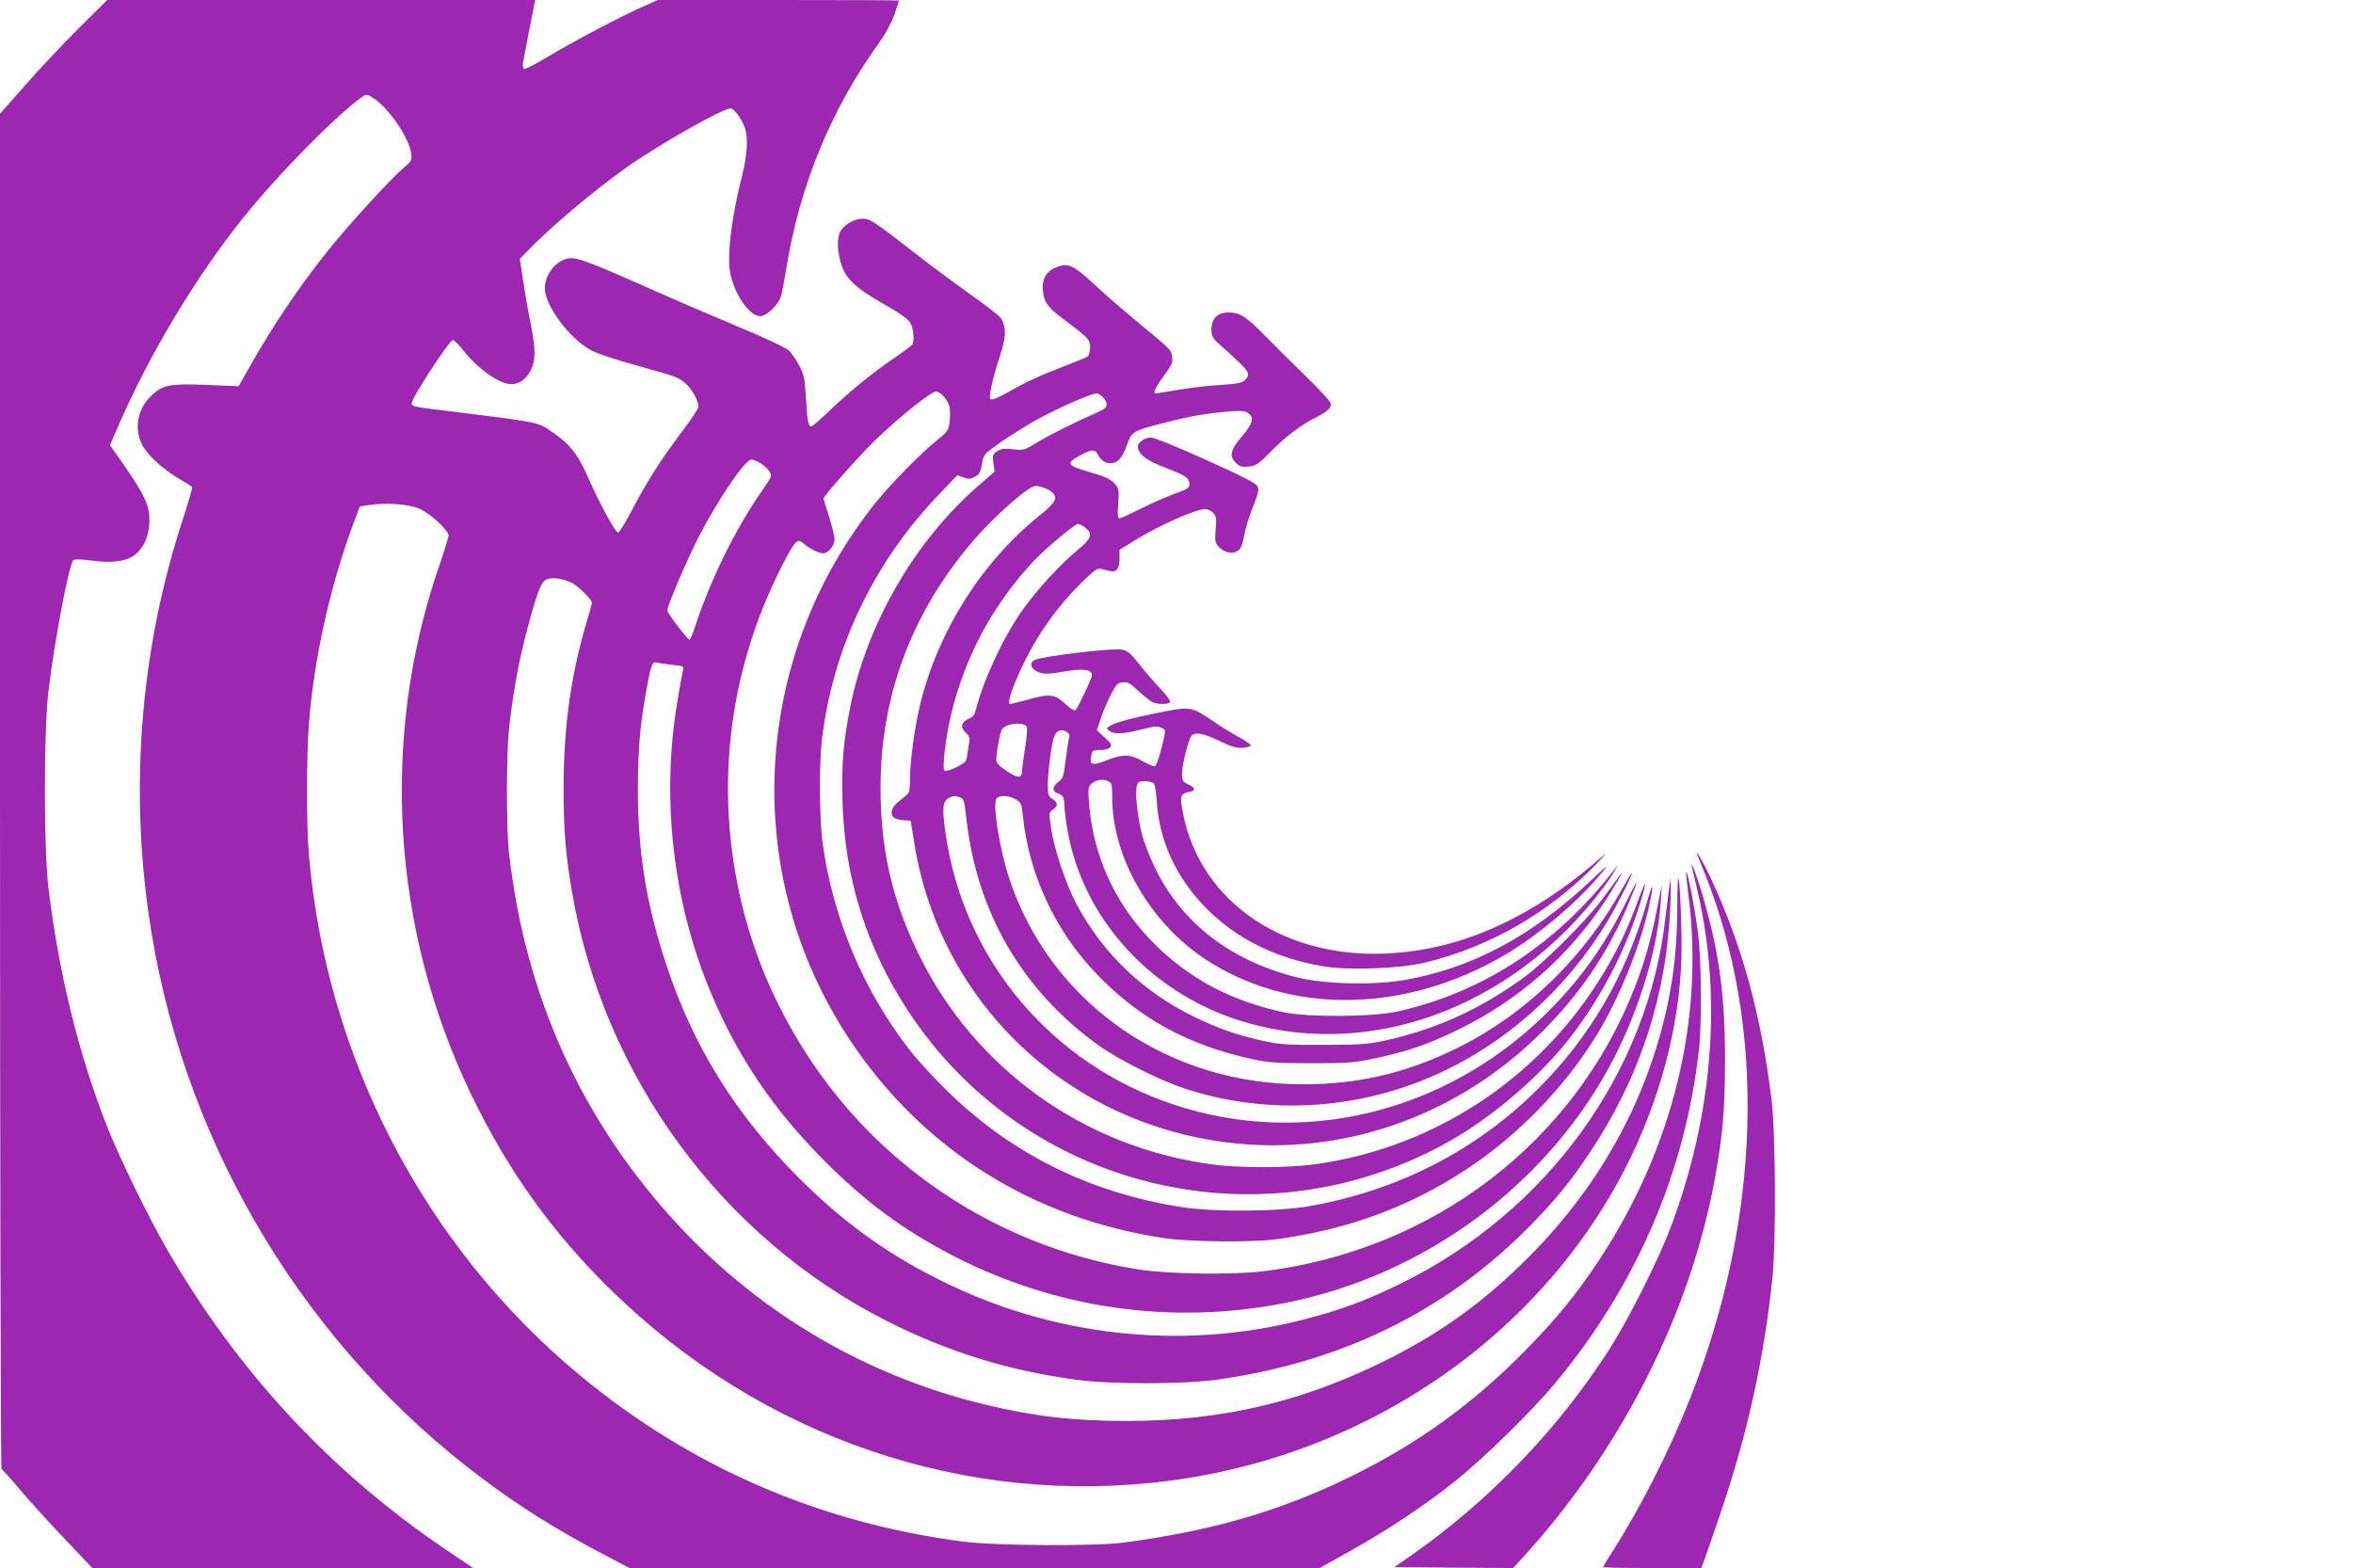 <?xml version="1.0" standalone="no"?>
<!DOCTYPE svg PUBLIC "-//W3C//DTD SVG 20010904//EN"
 "http://www.w3.org/TR/2001/REC-SVG-20010904/DTD/svg10.dtd">
<svg version="1.0" xmlns="http://www.w3.org/2000/svg"
 width="1280pt" height="853pt" viewBox="0 0 1280 853"
 preserveAspectRatio="xMidYMid meet">
<g transform="translate(0,853) scale(0.1,-0.1)"
fill="#9c27b0" stroke="none">
<path d="M425 8373 c-87 -87 -218 -226 -291 -310 l-134 -152 0 -3684 c0 -2027
4 -3687 8 -3689 5 -1 53 -55 106 -118 54 -63 163 -184 243 -267 l145 -153
1036 0 1036 0 -150 101 c-630 427 -1133 970 -1519 1639 -96 166 -256 494 -319
653 -158 401 -266 840 -323 1312 -25 214 -25 844 0 1060 33 277 112 694 136
718 6 6 45 5 103 -3 111 -15 191 -3 237 36 47 39 74 106 74 183 1 88 -32 152
-185 367 l-30 42 47 108 c168 387 420 807 678 1129 186 232 489 541 639 652
30 22 32 22 60 5 86 -50 203 -218 215 -308 4 -36 2 -41 -41 -77 -66 -55 -293
-302 -405 -442 -165 -205 -307 -416 -440 -653 l-53 -93 -171 7 c-200 8 -239 1
-299 -54 -78 -70 -101 -179 -56 -269 28 -57 114 -136 201 -187 37 -21 70 -42
72 -46 3 -4 -20 -81 -49 -171 -238 -722 -297 -1507 -170 -2264 196 -1176 848
-2248 1799 -2959 205 -154 402 -277 654 -410 l145 -76 1877 0 1878 0 163 91
c208 116 407 248 578 385 156 125 419 383 543 533 438 529 703 1142 778 1801
18 152 15 499 -5 653 -17 129 -56 331 -63 324 -2 -3 3 -56 11 -118 89 -681
-83 -1385 -486 -1995 -123 -186 -229 -316 -397 -487 -288 -294 -589 -511 -954
-690 -382 -187 -753 -295 -1237 -359 -152 -20 -692 -17 -865 5 -780 100 -1482
403 -2085 901 -849 701 -1387 1734 -1480 2841 -13 154 -13 521 0 699 25 343
111 738 233 1071 l44 120 54 8 c88 14 217 4 272 -21 57 -25 157 -117 157 -145
0 -10 -23 -85 -51 -166 -323 -936 -259 -1980 177 -2881 200 -413 440 -747 760
-1060 820 -802 1931 -1180 3038 -1035 1359 178 2465 1155 2730 2410 44 213 59
385 52 615 -9 288 -21 341 -22 95 -1 -216 -18 -373 -59 -559 -118 -522 -382
-987 -781 -1376 -224 -219 -440 -374 -711 -513 -469 -239 -916 -347 -1444
-347 -292 0 -505 25 -774 90 -641 155 -1214 491 -1664 974 -524 564 -834 1244
-922 2026 -15 134 -15 532 0 675 18 172 49 347 91 510 56 217 82 288 111 302
29 15 90 7 140 -18 35 -17 109 -91 109 -108 0 -5 -9 -37 -19 -72 -93 -303
-134 -586 -135 -929 0 -238 10 -363 45 -569 171 -1002 810 -1877 1705 -2333
334 -170 662 -273 1039 -324 181 -25 579 -25 760 0 668 91 1235 365 1686 815
157 158 239 257 354 431 245 369 388 778 424 1213 6 70 10 160 10 200 l-1 72
-8 -55 c-4 -30 -13 -102 -20 -160 -94 -842 -641 -1599 -1435 -1990 -192 -95
-339 -149 -540 -200 -662 -169 -1368 -90 -1985 223 -287 145 -515 311 -751
546 -348 348 -580 720 -727 1171 -107 327 -152 605 -152 945 0 201 10 330 40
505 30 172 37 193 63 186 12 -4 50 -9 85 -13 61 -6 63 -7 57 -31 -3 -14 -17
-88 -30 -166 -89 -528 -25 -1092 181 -1584 147 -352 343 -641 619 -917 225
-226 428 -375 697 -515 557 -288 1184 -379 1800 -260 771 149 1451 655 1801
1340 141 277 236 597 252 853 l5 82 -24 -120 c-32 -166 -69 -297 -121 -431
-327 -846 -1100 -1437 -2025 -1550 -164 -20 -519 -15 -675 10 -557 88 -1064
346 -1460 741 -323 323 -568 746 -684 1186 -171 644 -99 1311 204 1903 70 136
83 150 117 119 30 -27 82 -53 106 -53 28 0 62 42 62 76 0 16 -14 72 -30 124
-17 51 -30 95 -30 97 0 15 185 224 281 318 129 125 304 265 331 265 23 0 66
-47 73 -82 4 -16 4 -53 1 -82 -6 -48 -11 -54 -69 -101 -88 -71 -250 -236 -330
-335 -683 -849 -741 -2032 -142 -2930 395 -593 994 -970 1712 -1076 134 -20
470 -23 603 -6 389 52 728 176 1039 382 278 183 528 441 702 721 122 197 239
482 289 706 30 138 23 143 -15 12 -114 -391 -307 -721 -585 -999 -336 -336
-762 -556 -1245 -641 -172 -31 -517 -33 -695 -6 -507 79 -940 296 -1291 646
-69 69 -151 158 -181 197 -260 330 -427 727 -484 1144 -16 123 -18 416 -4 545
57 501 278 968 633 1340 l105 110 32 -12 c27 -10 38 -10 61 2 28 15 33 24 44
87 5 34 16 44 98 102 51 35 137 89 192 120 105 59 301 146 329 146 22 0 56
-36 56 -60 0 -14 -12 -26 -37 -37 -134 -59 -278 -131 -340 -169 -71 -44 -74
-45 -133 -38 -48 5 -65 3 -86 -11 -24 -16 -26 -21 -20 -64 l6 -47 -86 -75
c-344 -297 -608 -751 -698 -1201 -39 -196 -49 -314 -43 -518 12 -418 129 -791
356 -1138 642 -980 1937 -1288 2959 -703 218 125 463 333 619 526 166 205 307
463 388 708 52 158 60 215 11 82 -51 -139 -92 -231 -153 -340 -338 -609 -939
-1020 -1621 -1110 -145 -19 -399 -19 -544 0 -699 92 -1298 521 -1603 1149
-142 292 -205 569 -205 898 0 500 167 950 498 1339 88 103 229 236 304 286 32
21 41 23 73 14 21 -5 46 -18 56 -27 36 -33 24 -56 -69 -131 -313 -253 -549
-627 -646 -1023 -30 -123 -56 -312 -56 -411 0 -54 -4 -72 -17 -83 -10 -8 -33
-27 -50 -41 -34 -28 -43 -64 -20 -83 7 -6 30 -12 52 -14 l39 -3 21 -130 c141
-857 821 -1507 1693 -1619 630 -81 1261 140 1723 603 203 203 353 424 458 672
73 172 70 180 -7 24 -120 -241 -260 -434 -448 -615 -546 -527 -1313 -710
-2009 -479 -664 221 -1140 784 -1240 1468 -21 143 -18 181 17 200 20 12 34 13
55 5 27 -9 28 -12 40 -117 56 -510 305 -936 718 -1233 113 -81 338 -193 476
-238 413 -134 872 -118 1283 45 416 165 778 477 1015 875 55 92 136 254 127
254 -2 0 -22 -33 -44 -72 -209 -380 -524 -688 -892 -873 -301 -151 -591 -214
-924 -202 -707 26 -1307 464 -1524 1113 -54 160 -94 412 -71 440 16 20 69 17
105 -5 28 -17 32 -25 38 -87 33 -320 174 -625 400 -861 231 -242 501 -390 846
-464 91 -20 134 -23 325 -23 201 0 231 2 346 27 177 37 291 77 454 157 324
158 592 392 794 694 49 74 116 190 84 146 -10 -13 -51 -69 -92 -125 -95 -129
-329 -361 -448 -445 -243 -171 -471 -272 -745 -332 -89 -19 -133 -22 -328 -22
-196 -1 -238 2 -326 21 -148 33 -245 67 -379 132 -278 136 -495 344 -638 611
-58 108 -122 299 -139 413 -12 86 -12 88 10 103 29 20 28 38 -3 58 -22 14 -25
24 -25 76 0 65 16 195 31 252 11 41 37 55 70 38 15 -9 19 -18 15 -33 -4 -12
-12 -67 -19 -121 -11 -90 -14 -101 -39 -119 -34 -25 -36 -53 -5 -63 29 -9 37
-22 37 -65 0 -19 7 -78 16 -130 81 -474 436 -874 917 -1034 705 -234 1503 53
2001 719 23 31 50 70 59 88 l18 33 -23 -30 c-310 -401 -713 -664 -1174 -767
-137 -31 -493 -33 -624 -4 -272 59 -489 171 -674 346 -227 215 -357 484 -382
791 -5 73 -4 88 10 102 24 24 63 32 92 18 22 -10 24 -16 24 -85 0 -324 199
-676 496 -877 462 -311 1094 -305 1640 16 187 110 406 296 534 455 35 42 19
30 -70 -54 -318 -300 -648 -475 -1014 -538 -172 -29 -434 -22 -584 16 -357 90
-622 294 -767 591 -31 63 -63 146 -75 195 -23 98 -36 216 -26 254 5 22 12 26
45 26 21 0 43 -6 48 -12 6 -7 13 -53 16 -103 14 -214 109 -416 273 -580 163
-163 373 -267 628 -311 137 -24 414 -14 556 19 348 83 675 270 930 533 47 48
65 70 40 48 -384 -337 -770 -512 -1176 -531 -588 -28 -1050 310 -1118 819 -5
40 5 54 43 60 37 5 35 22 -4 41 -32 15 -35 20 -35 60 0 46 35 184 52 204 18
23 64 14 150 -27 66 -32 92 -40 128 -38 25 2 45 8 44 13 0 6 -31 27 -68 47
-37 20 -101 60 -143 89 -105 72 -121 75 -256 49 -156 -30 -268 -59 -296 -77
-23 -15 -24 -16 -6 -29 27 -20 78 -17 173 7 68 18 87 20 108 10 29 -13 29 -5
-4 -135 -10 -38 -23 -71 -30 -74 -6 -2 -36 10 -66 27 -67 39 -109 40 -199 4
-76 -30 -91 -25 -81 25 6 30 9 32 49 32 25 0 48 6 55 15 10 12 4 21 -30 53
l-43 39 18 55 c9 31 33 89 53 129 34 67 40 74 69 77 28 3 41 -5 85 -46 29 -27
63 -54 75 -61 27 -14 90 -14 98 0 4 5 -20 38 -52 72 -32 34 -85 94 -116 134
-46 59 -64 73 -93 79 -54 10 -436 -36 -477 -57 -31 -17 -18 -52 26 -67 32 -10
55 -9 137 5 104 18 150 11 150 -21 0 -16 -75 -175 -89 -189 -5 -5 -27 7 -54
32 -59 55 -85 58 -199 27 -53 -14 -98 -26 -102 -26 -20 0 8 86 69 213 78 165
187 318 321 450 64 63 83 77 102 73 12 -3 33 -9 47 -12 38 -10 55 11 55 67 l0
48 83 51 c134 83 330 170 383 170 13 0 33 -9 43 -19 17 -17 19 -29 14 -91 -5
-64 -4 -73 17 -95 30 -31 74 -41 103 -22 17 11 25 31 34 79 6 36 27 106 48
158 32 80 35 96 25 116 -9 16 -85 55 -281 143 -147 67 -281 121 -296 121 -36
0 -73 -25 -73 -50 0 -40 47 -76 151 -115 110 -42 129 -55 129 -89 0 -20 -11
-27 -77 -51 -43 -15 -126 -52 -185 -81 -59 -30 -113 -54 -119 -54 -9 0 -10 23
-6 81 5 77 4 82 -21 110 -21 23 -52 37 -135 61 -124 36 -131 47 -52 90 59 33
81 35 95 9 18 -35 41 -51 71 -51 39 0 63 26 90 100 26 73 31 76 203 120 136
35 203 47 331 60 83 7 104 6 123 -6 36 -24 28 -58 -33 -129 -63 -74 -70 -108
-30 -145 20 -19 32 -22 69 -18 41 5 53 14 123 85 79 80 160 141 243 183 58 29
80 49 80 72 0 11 -54 71 -132 147 -73 71 -176 173 -228 226 -101 104 -135 125
-200 125 -57 0 -90 -34 -90 -92 0 -39 4 -46 62 -98 147 -131 155 -143 120
-178 -15 -15 -41 -20 -130 -26 -62 -3 -164 -15 -228 -26 -64 -11 -120 -20
-125 -20 -19 0 -7 28 42 95 44 61 50 74 45 105 -6 39 -2 34 -197 196 -74 61
-178 152 -233 203 -110 101 -137 113 -203 86 -54 -22 -78 -68 -69 -134 8 -58
27 -84 107 -144 141 -106 149 -115 149 -156 0 -21 -6 -43 -12 -49 -7 -6 -60
-28 -118 -50 -137 -52 -218 -89 -319 -147 -52 -29 -87 -43 -93 -37 -11 11 11
112 53 240 32 97 34 148 6 199 -7 12 -78 68 -159 125 -80 57 -219 159 -307
228 -230 179 -247 190 -290 190 -42 0 -93 -28 -117 -65 -22 -33 -21 -109 2
-182 25 -80 81 -132 233 -218 82 -46 130 -80 142 -100 19 -30 25 -101 11 -120
-4 -6 -52 -42 -107 -79 -116 -80 -236 -178 -351 -288 -45 -43 -86 -78 -91 -78
-16 0 -22 33 -29 161 -6 100 -10 121 -36 170 -16 31 -42 68 -56 82 -16 15
-135 71 -282 132 -140 59 -376 160 -523 226 -312 138 -362 155 -410 140 -72
-24 -124 -109 -111 -181 19 -104 150 -267 258 -320 33 -16 142 -52 242 -79
218 -61 222 -62 263 -97 34 -28 70 -94 71 -126 0 -10 -42 -73 -93 -140 -111
-147 -186 -265 -270 -424 -34 -65 -67 -119 -74 -121 -13 -5 -99 153 -169 311
-54 121 -97 174 -203 245 -64 44 -77 46 -521 101 -226 27 -230 28 -230 47 0
29 205 343 224 343 6 0 31 -24 54 -54 83 -104 199 -186 264 -186 48 0 91 36
114 95 19 52 16 116 -16 268 -10 51 -26 144 -35 206 l-17 113 34 35 c121 127
364 333 543 460 177 125 525 323 569 323 18 0 57 -51 76 -100 21 -51 16 -152
-13 -265 -55 -215 -81 -416 -67 -516 17 -118 104 -249 165 -249 35 0 99 61
113 107 6 21 18 83 27 138 73 460 242 873 507 1242 37 52 68 109 84 155 13 39
24 73 24 75 0 2 -295 3 -656 3 l-656 0 -72 -32 c-136 -61 -372 -185 -509 -267
-75 -45 -141 -80 -146 -76 -6 3 -8 18 -6 33 13 70 57 299 62 320 l5 22 -1164
0 -1165 0 -158 -157z m3712 -2363 c18 -10 39 -30 48 -44 16 -24 15 -27 -38
-103 -148 -213 -281 -484 -367 -745 -12 -38 -25 -68 -29 -68 -11 0 -121 145
-121 159 0 26 114 292 176 410 107 205 248 411 282 411 9 0 31 -9 49 -20z
m1767 -351 c43 -34 34 -58 -43 -122 -92 -76 -217 -211 -296 -322 -103 -143
-214 -380 -255 -541 -8 -32 -17 -45 -40 -54 -41 -17 -48 -47 -17 -75 23 -22
24 -27 15 -82 -4 -32 -10 -63 -13 -70 -7 -20 -106 -66 -117 -55 -14 14 7 184
37 309 77 319 230 599 454 837 62 65 219 196 235 196 7 0 25 -9 40 -21z m-320
-1080 c6 -5 3 -48 -7 -113 -9 -57 -17 -116 -17 -130 0 -41 -23 -41 -84 0 -43
28 -56 43 -56 62 0 42 22 156 32 167 27 30 108 39 132 14z"/>
<path d="M9233 3880 c3 -8 22 -55 42 -105 335 -838 306 -1871 -82 -2855 -109
-277 -270 -594 -420 -828 -29 -45 -53 -85 -53 -87 0 -3 120 -5 268 -5 l267 0
18 48 c10 26 53 153 97 282 140 419 227 817 272 1250 20 197 17 788 -5 970
-58 464 -160 836 -330 1202 -39 84 -91 173 -74 128z"/>
<path d="M9205 3810 c3 -14 17 -74 31 -135 133 -577 81 -1217 -149 -1825 -68
-179 -226 -493 -331 -658 -280 -438 -657 -829 -1086 -1128 l-85 -59 323 -3
323 -2 52 56 c537 588 914 1333 1047 2068 43 243 53 363 54 636 0 352 -31 584
-118 886 -32 112 -74 224 -61 164z"/>
</g>
</svg>
